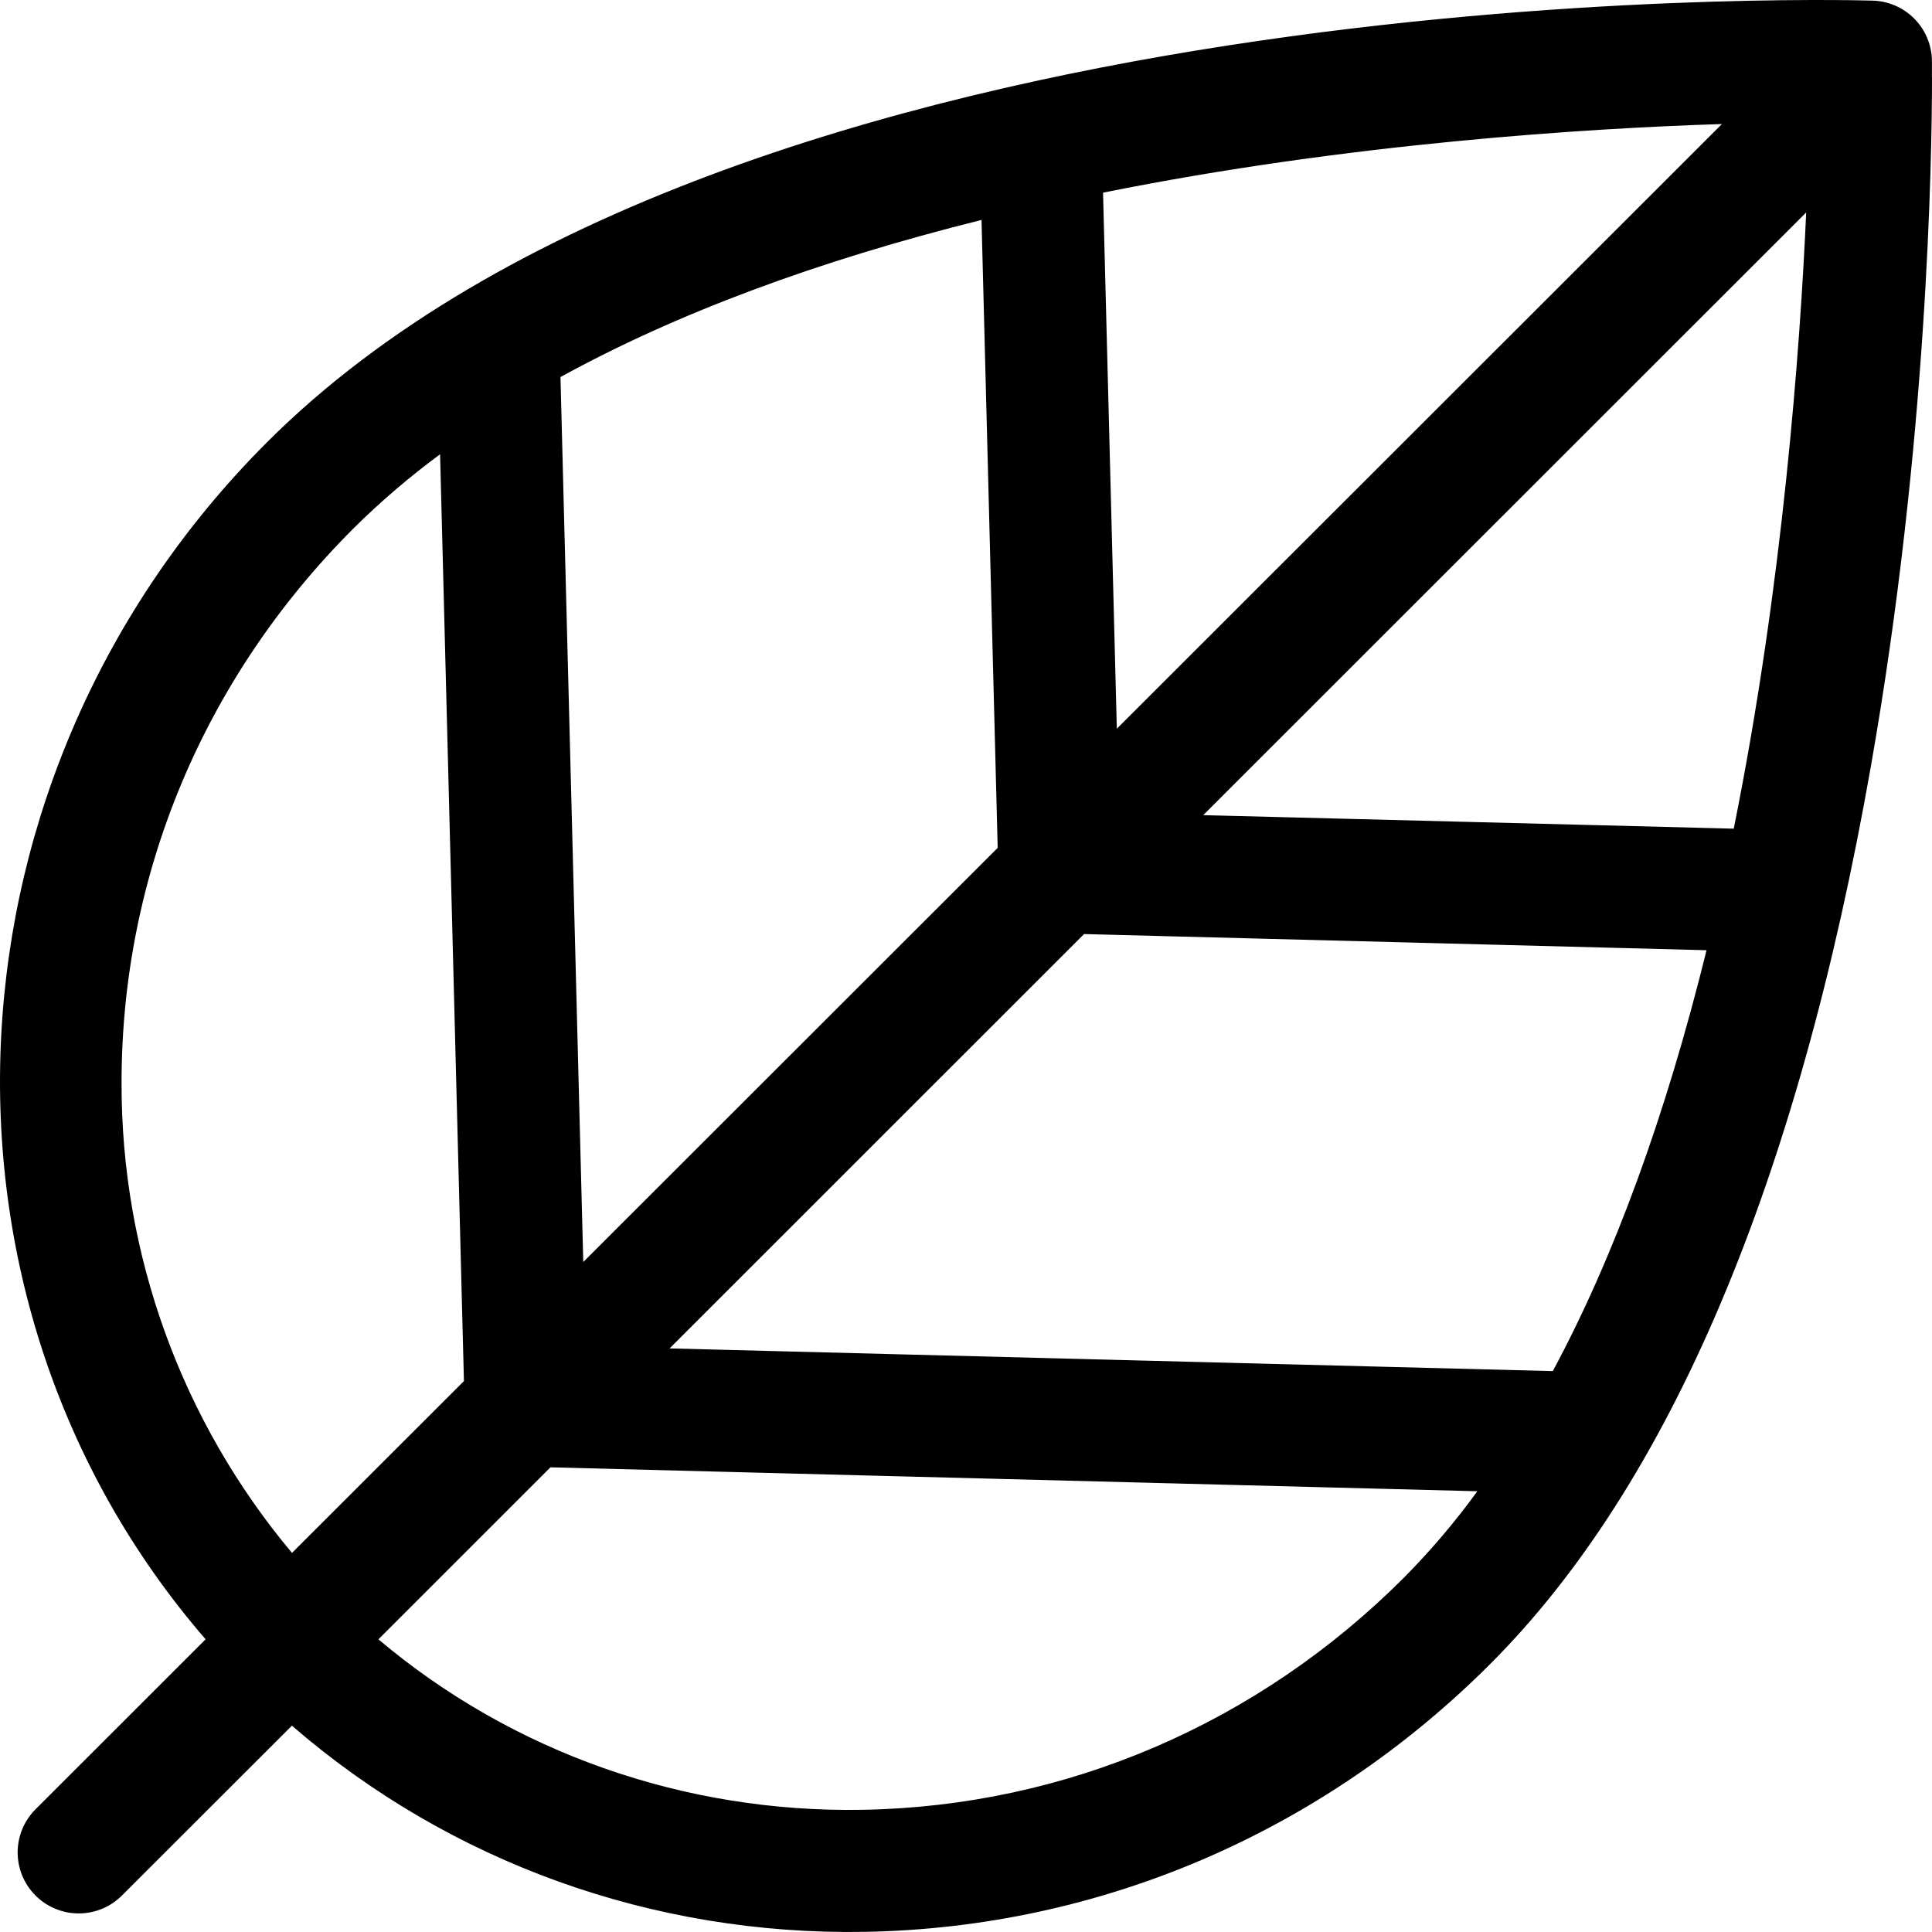 <?xml version="1.0" encoding="UTF-8"?> <svg xmlns="http://www.w3.org/2000/svg" width="60" height="60" viewBox="0 0 60 60" fill="none"><path d="M59.701 2.401C59.701 2.143 59.701 1.973 59.701 1.895C59.696 1.484 59.532 1.09 59.243 0.797C58.954 0.504 58.563 0.333 58.152 0.322C56.723 0.282 22.973 -0.502 8.517 13.945C-1.799 24.252 -2.415 40.5 6.802 50.925L1.337 56.387C1.052 56.688 0.895 57.088 0.901 57.502C0.906 57.917 1.074 58.313 1.367 58.606C1.66 58.899 2.056 59.067 2.47 59.073C2.885 59.079 3.286 58.924 3.588 58.64L9.052 53.184C13.93 57.498 20.182 59.817 26.861 59.698C34.064 59.569 40.883 56.652 46.062 51.473C59.211 38.328 59.701 6.949 59.701 2.4V2.401ZM30.776 6.45L31.291 26.452L17.83 39.904L17.1 11.54C21.196 9.262 25.964 7.627 30.776 6.453V6.45ZM54.229 3.53L34.401 23.346L33.947 5.737C42.01 4.093 49.779 3.643 54.23 3.528L54.229 3.53ZM56.428 5.84C56.257 10.314 55.722 18.053 54.09 26.047L36.656 25.6L56.428 5.84ZM33.546 28.706L53.382 29.216C52.213 34.05 50.609 38.83 48.403 42.887L20.083 42.16L33.546 28.706ZM3.476 33.619C3.476 27.374 5.917 21.044 10.767 16.201C11.757 15.225 12.825 14.33 13.96 13.527L14.722 43.017L9.057 48.678C5.347 44.405 3.48 39.054 3.48 33.622L3.476 33.619ZM11.305 50.928L16.97 45.266L46.453 46.027C45.664 47.166 44.777 48.234 43.804 49.22C39.212 53.807 33.173 56.398 26.801 56.511C20.996 56.616 15.559 54.632 11.305 50.932V50.928Z" fill="black"></path><path d="M60 2.4C60 4.886 59.864 13.767 58.108 23.764C55.835 36.714 51.854 46.106 46.276 51.681C41.041 56.916 34.147 59.867 26.865 59.995C20.285 60.112 13.975 57.841 9.066 53.593L3.802 58.852C3.627 59.031 3.418 59.174 3.187 59.272C2.956 59.37 2.708 59.422 2.457 59.423C2.206 59.425 1.957 59.377 1.725 59.281C1.492 59.186 1.281 59.046 1.104 58.868C0.926 58.691 0.786 58.48 0.69 58.249C0.595 58.017 0.547 57.768 0.548 57.517C0.55 57.267 0.601 57.019 0.699 56.788C0.797 56.557 0.94 56.348 1.119 56.173L6.385 50.91C-2.807 40.285 -1.991 24.009 8.297 13.73C22.836 -0.798 56.719 -0.022 58.154 0.019C58.644 0.032 59.11 0.234 59.454 0.583C59.798 0.932 59.993 1.401 59.998 1.891C59.998 1.969 59.998 2.14 59.998 2.4H60ZM1.169 57.51C1.169 57.765 1.245 58.014 1.387 58.227C1.529 58.439 1.73 58.604 1.966 58.702C2.202 58.799 2.462 58.825 2.712 58.775C2.963 58.726 3.193 58.603 3.374 58.423L9.039 52.762L9.253 52.953C14.078 57.221 20.329 59.507 26.854 59.391C33.978 59.263 40.724 56.373 45.848 51.254C59.014 38.096 59.394 6.018 59.394 2.4C59.394 2.144 59.394 1.975 59.394 1.898C59.391 1.564 59.259 1.245 59.025 1.007C58.791 0.769 58.473 0.631 58.139 0.622C56.711 0.582 23.081 -0.189 8.728 14.157C-1.407 24.282 -2.153 40.344 7.026 50.724L7.217 50.938L1.549 56.601C1.429 56.72 1.333 56.862 1.268 57.019C1.202 57.175 1.169 57.343 1.169 57.513V57.51ZM56.759 5.081L56.73 5.852C56.575 9.887 56.063 17.886 54.386 26.108L54.335 26.356L35.942 25.88L56.759 5.081ZM53.843 25.735C55.374 18.138 55.907 10.763 56.093 6.598L37.367 25.315L53.843 25.735ZM54.978 3.205L34.116 24.059L33.639 5.498L33.888 5.448C42.163 3.76 50.179 3.336 54.222 3.233L54.978 3.205ZM34.684 22.631L53.476 3.852C49.308 3.985 41.908 4.444 34.256 5.983L34.684 22.631ZM53.763 28.922L53.675 29.285C52.364 34.703 50.68 39.328 48.668 43.029L48.579 43.192L48.395 43.187L19.371 42.441L33.423 28.398L53.763 28.922ZM48.224 42.581C50.129 39.035 51.732 34.641 52.998 29.51L33.667 29.008L20.795 41.876L48.224 42.581ZM47.029 45.736L46.705 46.198C45.907 47.351 45.009 48.432 44.023 49.429C39.374 54.074 33.257 56.695 26.811 56.81C20.999 56.915 15.426 54.907 11.109 51.157L10.864 50.943L16.852 44.96L47.029 45.736ZM11.752 50.911C15.92 54.427 21.251 56.305 26.798 56.205C33.092 56.094 39.056 53.54 43.594 49.002C44.424 48.165 45.189 47.266 45.88 46.312L17.095 45.569L11.752 50.911ZM31.596 26.574L17.545 40.62L16.791 11.362L16.951 11.273C20.691 9.191 25.319 7.466 30.703 6.156L31.068 6.067L31.596 26.574ZM18.114 39.192L30.984 26.331L30.482 6.831C25.383 8.1 20.986 9.741 17.406 11.71L18.114 39.192ZM15.019 43.135L9.036 49.117L8.827 48.872C5.167 44.633 3.16 39.217 3.175 33.619C3.175 27.002 5.796 20.739 10.556 15.983C11.555 14.995 12.633 14.09 13.781 13.278L14.245 12.944L15.019 43.135ZM9.066 48.229L14.408 42.891L13.667 14.108C12.716 14.81 11.816 15.579 10.977 16.411C6.333 21.052 3.775 27.166 3.775 33.619C3.761 38.96 5.636 44.134 9.07 48.229H9.066Z" fill="black"></path></svg> 